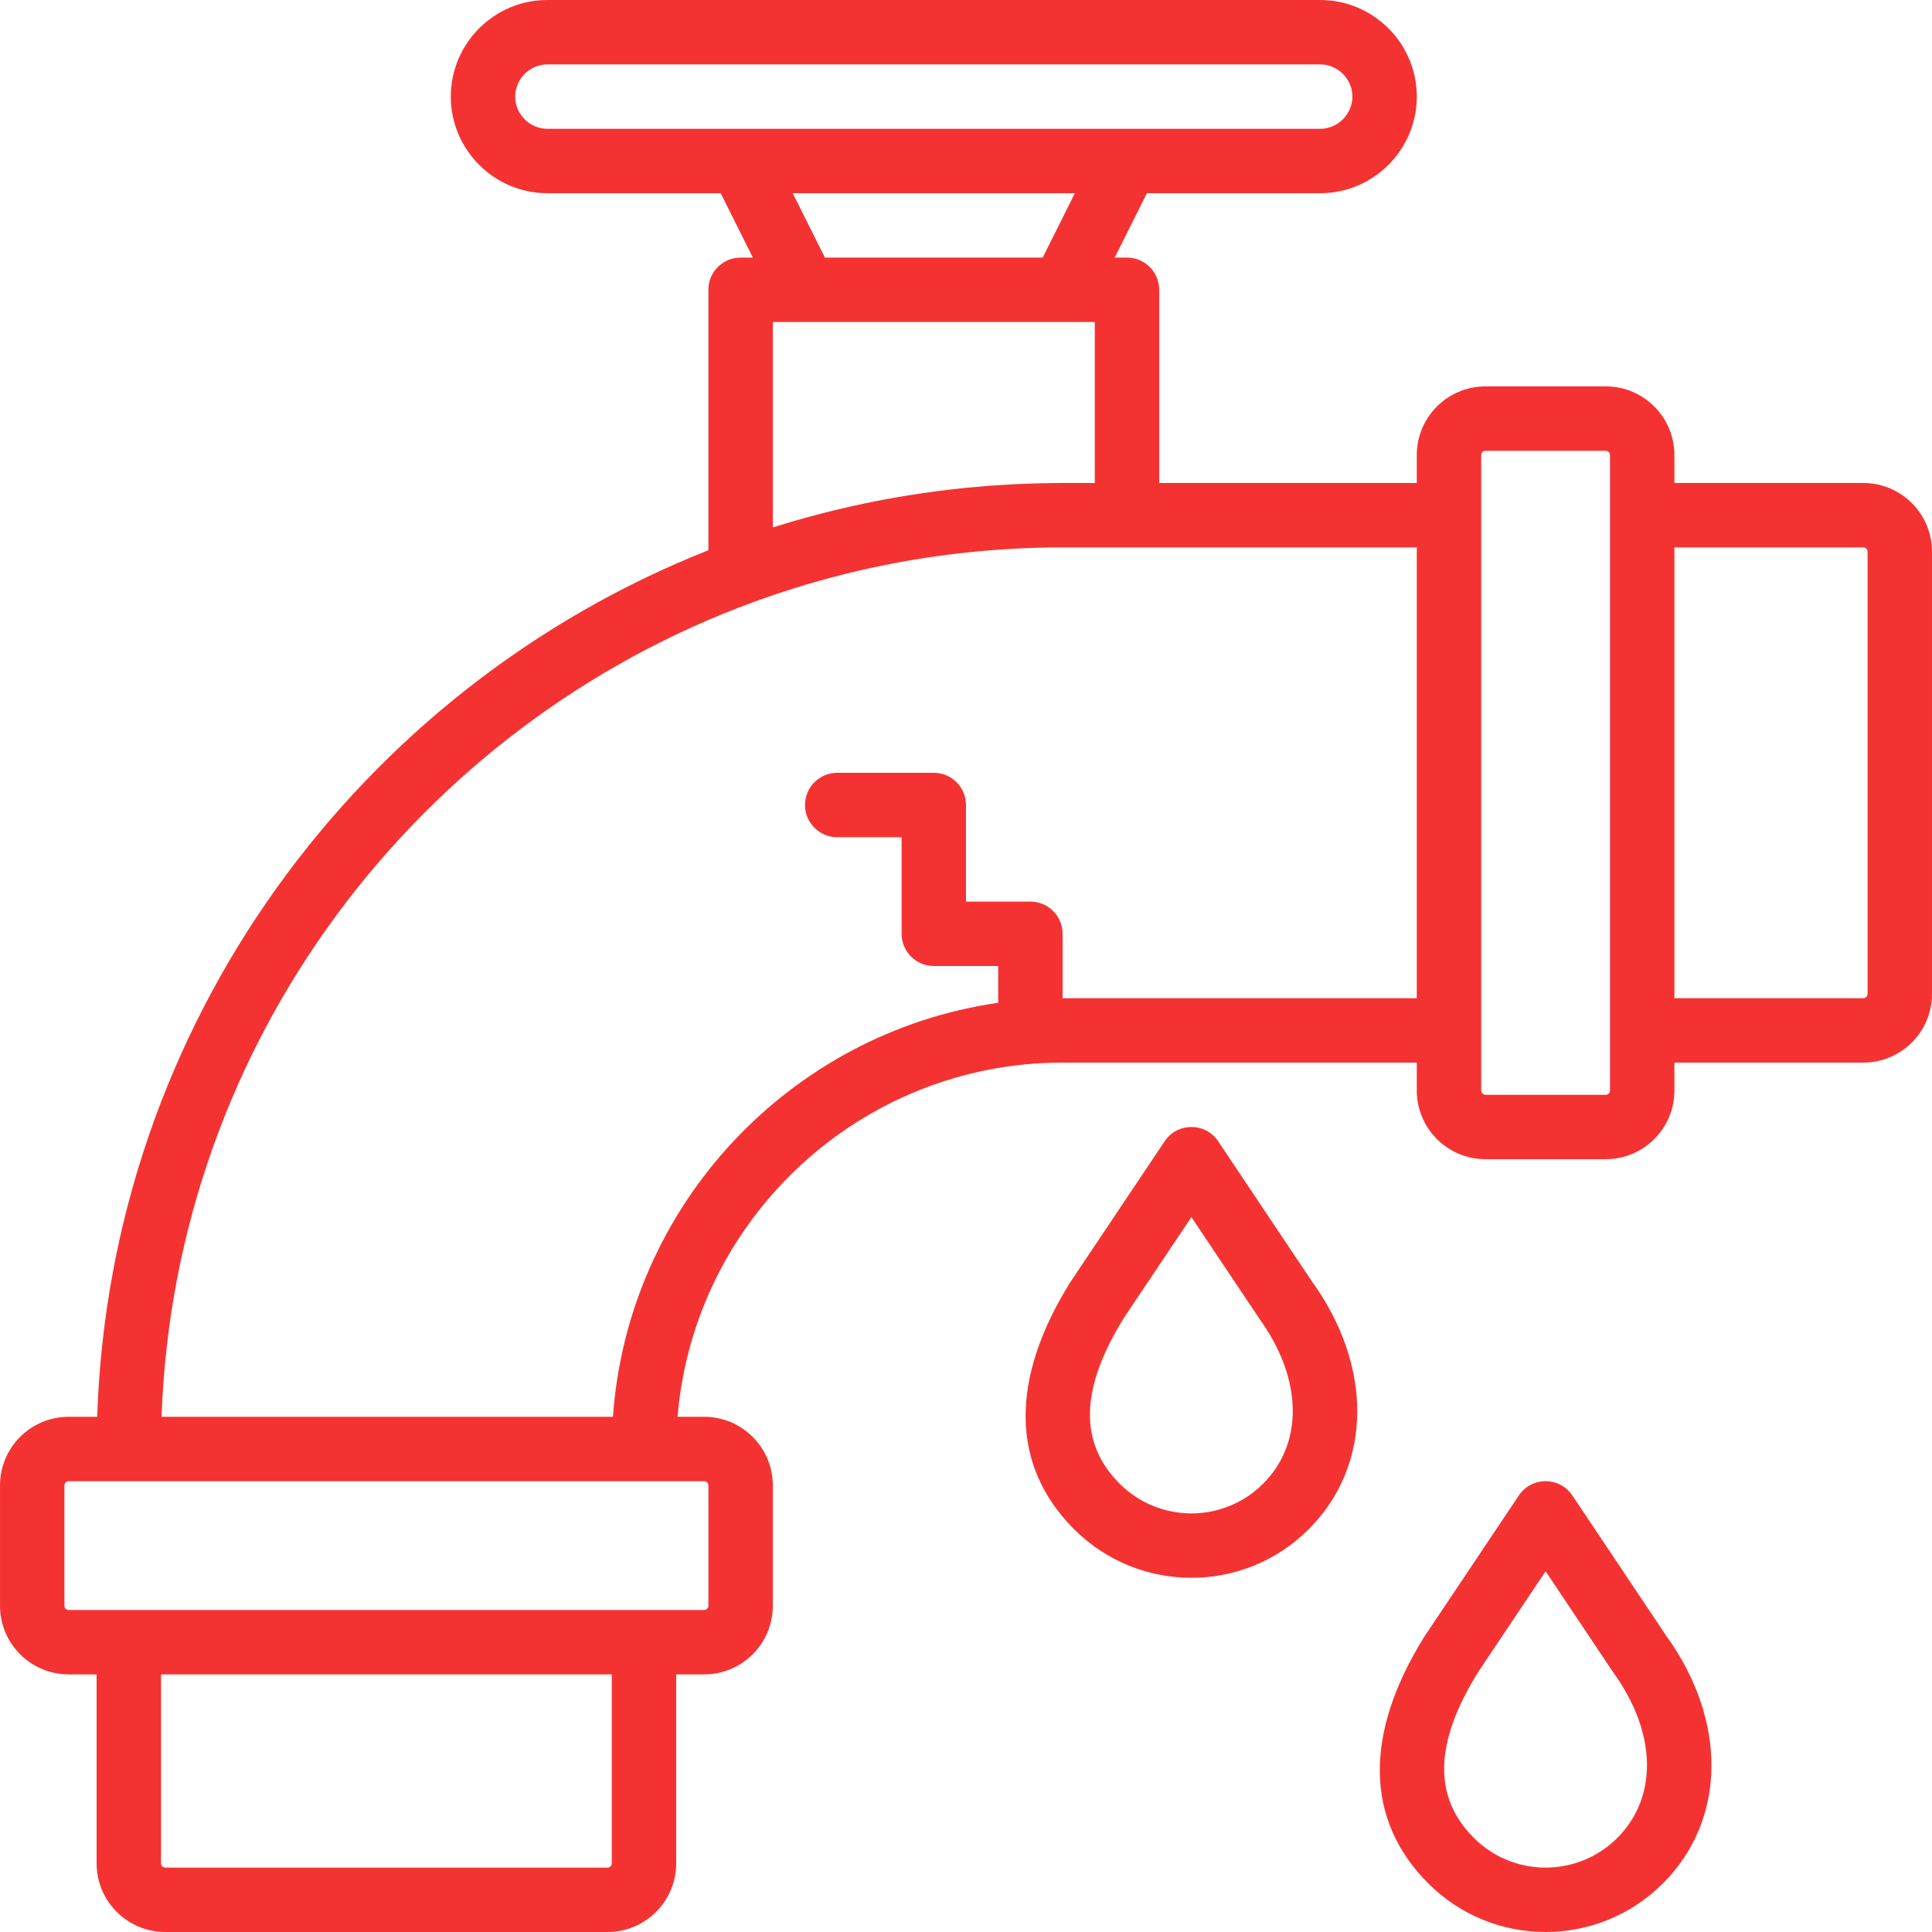 <?xml version="1.0" encoding="iso-8859-1"?>
<!-- Generator: Adobe Illustrator 19.0.0, SVG Export Plug-In . SVG Version: 6.00 Build 0)  -->
<svg xmlns="http://www.w3.org/2000/svg" xmlns:xlink="http://www.w3.org/1999/xlink" version="1.1" id="Layer_1" x="0px" y="0px" viewBox="0 0 503.608 503.608" style="enable-background:new 0 0 503.608 503.608;" xml:space="preserve" width="512px" height="512px">
<g>
	<g>
		<g>
			<path d="M485.703,125.9h-49.244v-7.277c0-9.883-8.015-17.903-17.903-17.903h-31.341c-9.888,0-17.903,8.02-17.903,17.903v7.279     h-67.148V75.541c0-4.636-3.758-8.393-8.393-8.393h-3.206l8.393-16.787h45.173c13.868,0,25.18-11.312,25.18-25.18     S357.999,0,344.131,0H142.688c-13.868,0-25.18,11.312-25.18,25.18s11.312,25.18,25.18,25.18h45.173l8.393,16.787h-3.206     c-4.636,0-8.393,3.758-8.393,8.393v67.89c-90.838,35.922-155.94,123.224-159.32,225.881h-7.43     c-9.89,0-17.903,8.013-17.903,17.903v31.341c0,9.89,8.013,17.903,17.903,17.903h7.277v49.244c0,9.89,8.013,17.903,17.903,17.903     h115.276c9.89,0,17.903-8.013,17.903-17.903v-49.244h7.277c9.89,0,17.903-8.013,17.903-17.903v-31.341     c0-9.89-8.013-17.903-17.903-17.903h-6.926c4.281-51.617,47.667-92.328,100.368-92.328h92.328v7.275     c0,9.89,8.013,17.903,17.903,17.903h31.341c9.89,0,17.903-8.013,17.903-17.903v-7.277h49.244c9.89,0,17.903-8.013,17.903-17.903     V143.803C503.606,133.92,495.591,125.9,485.703,125.9z M134.295,25.18c0-4.597,3.796-8.393,8.393-8.393h201.443     c4.597,0,8.393,3.796,8.393,8.393s-3.796,8.393-8.393,8.393H293.77H193.049h-50.361C138.091,33.574,134.295,29.778,134.295,25.18     z M206.63,50.361h73.56l-8.393,16.787h-56.773L206.63,50.361z M201.442,83.934h8.393h67.148h8.393v41.967h-8.393     c-1.945,0-3.886,0.03-5.825,0.074c-0.589,0.013-1.177,0.033-1.765,0.05c-1.404,0.042-2.806,0.095-4.207,0.16     c-0.608,0.028-1.216,0.054-1.823,0.087c-1.776,0.095-3.549,0.206-5.319,0.338c-0.328,0.024-0.654,0.051-0.981,0.077     c-1.669,0.131-3.336,0.281-4.999,0.445c-0.717,0.071-1.431,0.149-2.146,0.226c-1.187,0.128-2.372,0.263-3.555,0.408     c-0.766,0.093-1.531,0.186-2.294,0.286c-1.287,0.169-2.572,0.352-3.855,0.541c-1.013,0.149-2.024,0.304-3.034,0.465     c-1.267,0.202-2.533,0.409-3.796,0.631c-0.901,0.158-1.799,0.327-2.697,0.494c-0.911,0.17-1.822,0.344-2.731,0.525     c-0.956,0.189-1.911,0.381-2.862,0.581c-0.832,0.175-1.661,0.36-2.49,0.543c-1.895,0.419-3.781,0.859-5.66,1.321     c-0.625,0.154-1.251,0.3-1.875,0.459c-1.089,0.276-2.172,0.567-3.255,0.858c-0.654,0.175-1.308,0.351-1.96,0.532     c-1.101,0.305-2.199,0.616-3.294,0.935c-0.581,0.17-1.161,0.345-1.741,0.519c-1.127,0.338-2.255,0.673-3.375,1.026V83.934z      M159.477,485.703c0,0.619-0.498,1.116-1.116,1.116H43.085c-0.619,0-1.116-0.498-1.116-1.116v-49.244h117.508V485.703z      M184.657,387.215v31.341c0,0.619-0.498,1.116-1.116,1.116h-7.277H25.182h-7.277c-0.619,0-1.116-0.498-1.116-1.116v-31.341     c0-0.619,0.498-1.116,1.116-1.116h7.275h151.082h7.279C184.16,386.098,184.657,386.596,184.657,387.215z M276.983,260.197V243.41     c0-4.636-3.758-8.393-8.393-8.393h-16.787v-25.18c0-4.636-3.758-8.393-8.393-8.393h-25.18c-4.636,0-8.393,3.758-8.393,8.393     s3.758,8.393,8.393,8.393h16.787v25.18c0,4.636,3.758,8.393,8.393,8.393h16.787v9.592     c-54.159,7.779-96.505,52.618-100.425,107.916H42.115c3.448-97.733,66.879-180.467,154.509-212.457     c1.043-0.381,2.09-0.751,3.138-1.117c0.629-0.22,1.259-0.438,1.89-0.652c1.054-0.358,2.111-0.708,3.17-1.05     c0.637-0.206,1.275-0.408,1.914-0.609c1.06-0.333,2.122-0.661,3.187-0.979c0.647-0.193,1.296-0.379,1.945-0.567     c1.064-0.307,2.128-0.613,3.196-0.905c0.657-0.18,1.318-0.35,1.977-0.524c1.071-0.283,2.142-0.567,3.218-0.835     c0.648-0.161,1.3-0.311,1.95-0.466c1.095-0.263,2.188-0.529,3.287-0.776c0.464-0.104,0.932-0.197,1.398-0.298     c2.118-0.462,4.244-0.892,6.376-1.295c0.861-0.163,1.72-0.332,2.585-0.486c0.876-0.155,1.756-0.294,2.635-0.44     c0.93-0.154,1.859-0.311,2.792-0.454c0.859-0.132,1.721-0.25,2.582-0.373c0.962-0.136,1.924-0.272,2.89-0.397     c0.847-0.109,1.695-0.21,2.544-0.31c0.992-0.117,1.985-0.23,2.98-0.334c0.829-0.087,1.659-0.169,2.489-0.248     c1.032-0.097,2.065-0.187,3.101-0.27c0.802-0.065,1.603-0.129,2.406-0.186c1.094-0.077,2.191-0.142,3.289-0.205     c0.75-0.043,1.5-0.089,2.252-0.124c1.225-0.058,2.453-0.099,3.683-0.137c0.63-0.02,1.259-0.047,1.889-0.062     c1.862-0.044,3.727-0.07,5.599-0.07h16.787h75.541v117.508H276.983z M419.672,284.259c0,0.619-0.498,1.116-1.116,1.116h-31.341     c-0.619,0-1.116-0.498-1.116-1.116v-7.275V125.902v-7.279c0-0.614,0.502-1.116,1.116-1.116h31.341     c0.615,0,1.116,0.502,1.116,1.116v7.277v151.082V284.259z M486.819,259.079c0,0.619-0.498,1.116-1.116,1.116h-49.244V142.687     h49.244c0.615,0,1.116,0.502,1.116,1.116V259.079z" fill="#f53232"/>
			<path d="M317.537,297.494c-3.324-4.967-10.627-4.968-13.951-0.001l-24.652,36.83c-15.618,25.071-15.631,47.607,1.038,64.286     c16.894,16.894,44.275,16.894,61.167,0.002c16.725-16.735,16.71-42.595,0.87-64.533L317.537,297.494z M329.267,386.743     c-10.335,10.334-27.086,10.334-37.423-0.002c-10.509-10.516-10.501-24.539,1.19-43.312l17.525-26.177l17.669,26.408     C339.716,359.578,339.725,376.278,329.267,386.743z" fill="#f53232"/>
			<path d="M409.864,389.822c-3.324-4.967-10.627-4.968-13.951-0.001l-24.651,36.83c-15.618,25.071-15.631,47.607,1.038,64.286     c16.894,16.894,44.275,16.894,61.167,0.002c16.725-16.735,16.711-42.595,0.87-64.533L409.864,389.822z M421.595,479.071     c-10.334,10.334-27.086,10.334-37.423-0.002c-10.509-10.516-10.501-24.539,1.19-43.313l17.525-26.177l17.669,26.408     C432.044,451.906,432.053,468.606,421.595,479.071z" fill="#f53232"/>
		</g>
	</g>
</g>
<g>
</g>
<g>
</g>
<g>
</g>
<g>
</g>
<g>
</g>
<g>
</g>
<g>
</g>
<g>
</g>
<g>
</g>
<g>
</g>
<g>
</g>
<g>
</g>
<g>
</g>
<g>
</g>
<g>
</g>
</svg>
